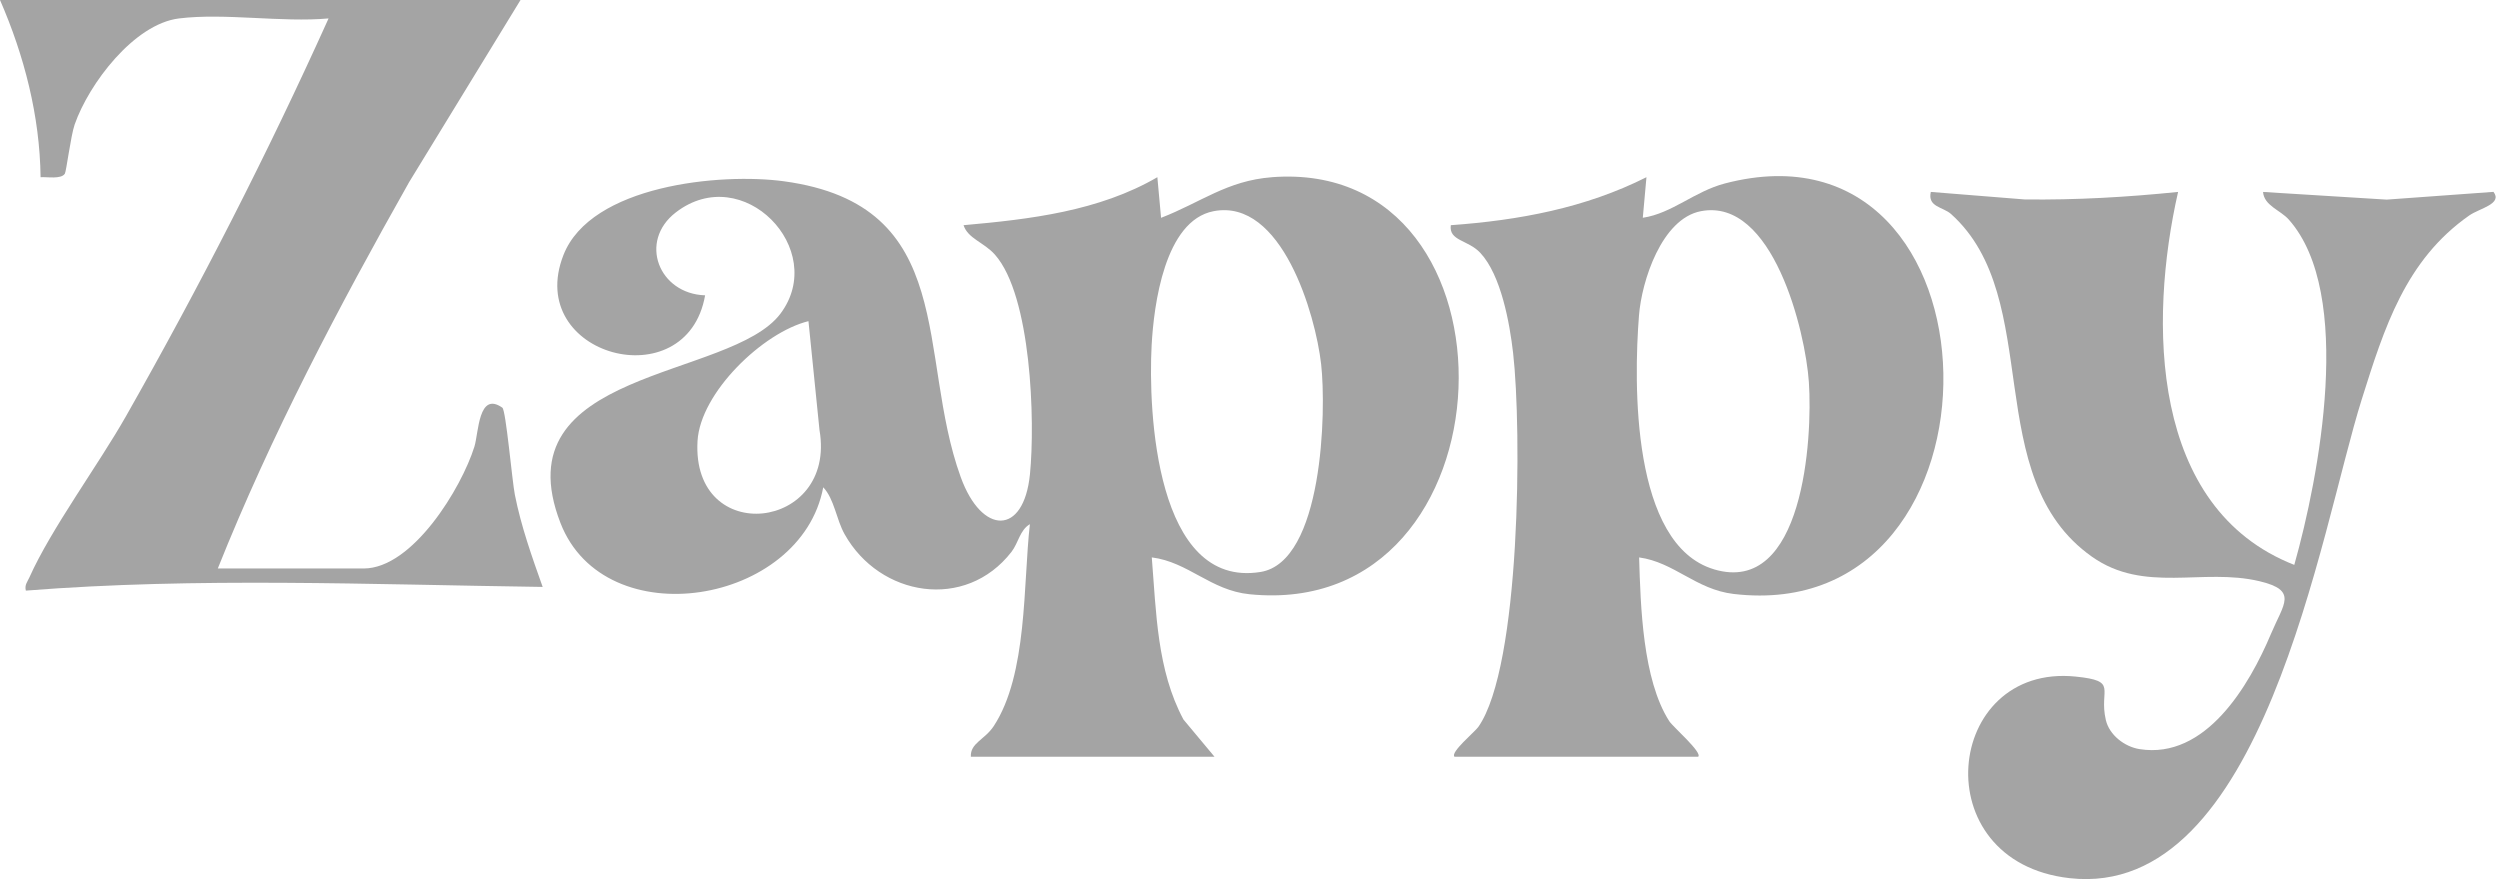<?xml version="1.0" encoding="utf-8"?>
<svg xmlns="http://www.w3.org/2000/svg" width="91" height="32" viewBox="0 0 91 32" fill="none">
<g clip-path="url(#clip0_10728_1033)">
<path d="M79.282 6.988C78.214 11.689 78.245 18.498 83.512 20.562C84.414 17.362 85.699 10.688 83.314 7.995C83.005 7.645 82.413 7.488 82.375 6.987L86.875 7.266L90.763 6.984C91.102 7.426 90.256 7.581 89.882 7.842C87.557 9.468 86.787 11.935 85.966 14.542C84.456 19.338 82.377 32.759 75.333 31.965C70.002 31.364 70.772 24.144 75.55 24.627C77.133 24.787 76.387 25.076 76.653 26.211C76.782 26.757 77.334 27.181 77.88 27.268C80.286 27.649 81.871 24.959 82.666 23.067C83.126 21.973 83.657 21.493 82.245 21.156C80.174 20.663 78.056 21.613 76.148 20.265C72.036 17.364 74.452 10.874 71.019 7.791C70.727 7.528 70.156 7.54 70.281 6.986L73.7 7.26C75.566 7.283 77.429 7.176 79.283 6.986L79.282 6.988Z" fill="#A4A4A4"/>
<path d="M6.517 0.671C4.877 0.873 3.234 3.051 2.718 4.531C2.577 4.933 2.412 6.249 2.36 6.324C2.219 6.532 1.721 6.434 1.477 6.45C1.451 4.228 0.884 2.026 0 0H18.947L14.893 6.628C12.321 11.184 9.872 15.826 7.928 20.693H13.236C15.022 20.693 16.799 17.761 17.268 16.259C17.425 15.758 17.41 14.225 18.285 14.839C18.416 14.931 18.64 17.501 18.741 18.01C18.968 19.157 19.363 20.268 19.753 21.364C13.495 21.279 7.197 21.005 0.941 21.498C0.889 21.289 0.997 21.182 1.068 21.022C1.86 19.248 3.572 16.937 4.592 15.139C7.262 10.434 9.736 5.603 11.96 0.671C10.245 0.824 8.189 0.466 6.517 0.671Z" fill="#A4A4A4"/>
<path d="M46.295 6.451C44.662 6.576 43.709 7.37 42.263 7.929L42.128 6.45C40 7.688 37.486 7.983 35.073 8.197C35.231 8.685 35.817 8.82 36.216 9.27C37.539 10.764 37.684 15.322 37.49 17.265C37.265 19.508 35.737 19.481 34.971 17.368C33.353 12.908 34.921 7.471 28.539 6.599C26.23 6.284 21.502 6.739 20.508 9.287C19.075 12.958 25.001 14.545 25.666 10.75C23.98 10.696 23.232 8.788 24.598 7.733C27.04 5.848 30.155 9.081 28.412 11.413C26.598 13.841 18.212 13.392 20.401 19.037C22.014 23.193 29.164 22.018 29.966 17.737C30.372 18.169 30.438 18.9 30.743 19.444C32.018 21.721 35.144 22.245 36.818 20.088C37.072 19.759 37.123 19.292 37.488 19.08C37.239 21.254 37.41 24.543 36.172 26.43C35.846 26.927 35.313 27.043 35.339 27.545H44.208L43.078 26.191C42.112 24.391 42.087 22.278 41.925 20.289C43.26 20.459 44.064 21.489 45.486 21.631C55.246 22.609 55.732 5.729 46.293 6.45L46.295 6.451ZM25.39 16.053C25.492 14.295 27.765 12.101 29.428 11.69L29.83 15.656C30.462 19.331 25.166 19.932 25.39 16.053ZM45.882 20.82C42.07 21.434 41.789 14.966 41.92 12.558C41.999 11.11 42.391 8.03 44.176 7.687C46.656 7.211 47.884 11.442 48.089 13.253C48.283 14.956 48.157 20.454 45.882 20.82Z" fill="#A4A4A4"/>
<path d="M62.782 6.679C61.681 6.967 60.861 7.768 59.798 7.927L59.931 6.45C57.705 7.571 55.289 8.019 52.809 8.197C52.732 8.773 53.437 8.726 53.884 9.205C54.64 10.015 54.953 11.767 55.077 12.849C55.396 15.633 55.355 24.262 53.809 26.463C53.687 26.637 52.772 27.393 52.945 27.546H61.813C61.982 27.395 60.896 26.461 60.76 26.249C59.79 24.737 59.717 22.051 59.664 20.29C60.943 20.464 61.73 21.458 63.105 21.62C73.502 22.844 73.171 3.955 62.782 6.679ZM62.389 20.723C59.378 19.826 59.466 13.944 59.659 11.484C59.757 10.227 60.485 7.961 61.913 7.687C64.533 7.184 65.717 12.056 65.843 13.909C65.982 15.955 65.648 21.695 62.389 20.724V20.723Z" fill="#A4A4A4"/>
</g>
<defs>
<clipPath id="clip0_10728_1033">
<rect width="90.841" height="32" fill="white"/>
</clipPath>
</defs>
</svg>